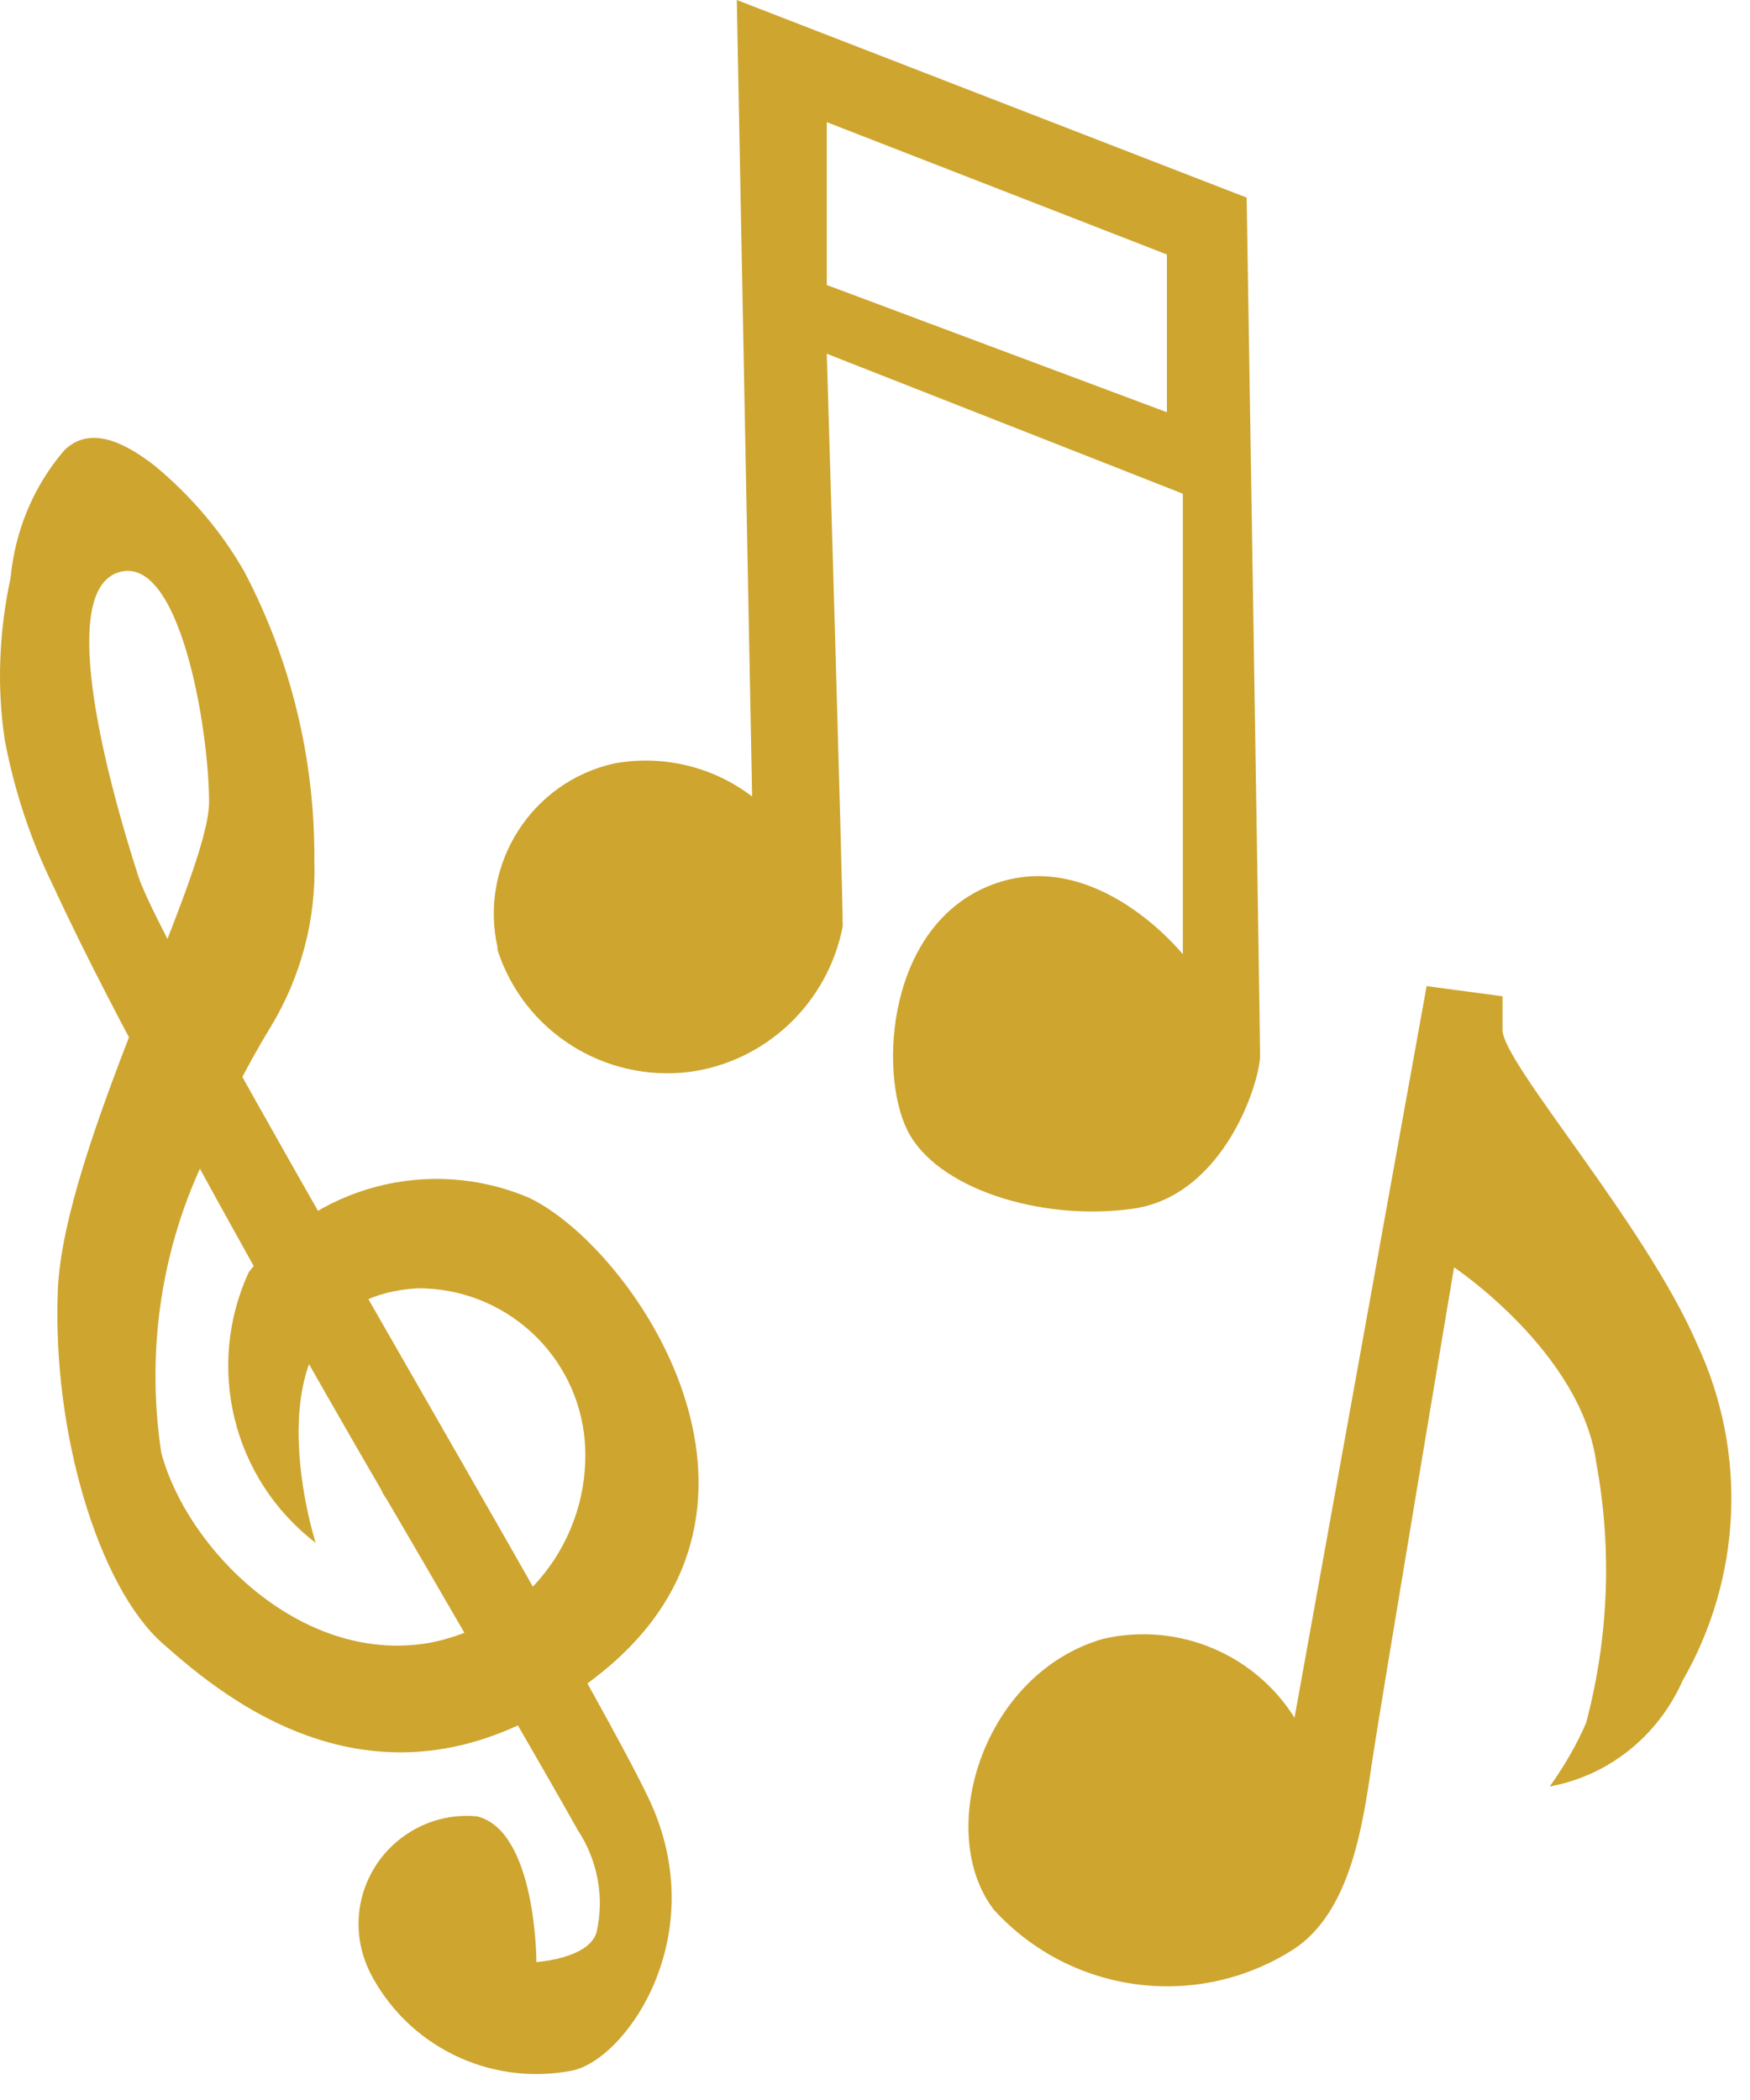 <?xml version="1.0" encoding="UTF-8"?> <svg xmlns="http://www.w3.org/2000/svg" width="65" height="78" viewBox="0 0 65 78" fill="none"><path d="M46.328 7.349L27.367 0L27.936 29.585C26.49 28.475 24.617 28.026 22.816 28.356C19.735 29.042 17.791 32.114 18.479 35.186C18.479 35.209 18.479 35.233 18.479 35.28C19.45 38.305 22.437 40.195 25.589 39.817C28.457 39.439 30.756 37.241 31.301 34.406C31.301 32.87 30.709 13.139 30.709 13.139L43.934 18.337V35.446C43.934 35.446 40.687 31.381 36.824 32.87C32.96 34.358 32.629 39.794 33.695 41.968C34.762 44.141 38.649 45.37 42.062 44.898C45.475 44.425 46.802 40.172 46.802 39.203C46.802 38.234 46.304 7.349 46.304 7.349H46.328ZM43.342 15.312L30.709 10.586V4.537L43.342 9.452V15.312Z" fill="#CEA52F"></path><path d="M19.924 72.876C19.924 72.876 19.924 68.008 17.72 67.465C15.516 67.252 13.549 68.882 13.335 71.08C13.264 71.836 13.406 72.569 13.738 73.254C15.137 75.995 18.171 77.484 21.204 76.917C23.219 76.562 26.514 71.907 24.096 66.803C21.678 61.699 6.201 35.847 5.135 32.539C4.068 29.231 2.077 22.047 4.376 21.267C6.675 20.488 7.765 27.08 7.765 29.798C7.765 32.515 2.361 42.629 2.148 47.922C1.935 53.215 3.665 58.934 6.035 61.037C8.405 63.14 14.592 68.362 22.342 62.124C30.093 55.886 23.503 46.339 19.664 44.496C15.966 42.913 11.653 44.047 9.235 47.261C7.623 50.782 8.642 54.941 11.724 57.303C11.724 57.303 8.808 48.277 15.492 47.851C18.763 47.828 21.489 50.333 21.726 53.593C21.963 57.209 19.427 60.423 15.848 61.037C11.107 61.793 6.912 57.469 5.988 53.948C5.419 50.167 5.988 46.315 7.671 42.889C8.334 41.258 9.116 39.675 10.041 38.163C11.178 36.296 11.747 34.146 11.676 31.972C11.7 28.238 10.823 24.576 9.093 21.267C8.24 19.755 7.102 18.432 5.775 17.321C4.803 16.565 3.404 15.714 2.385 16.73C1.247 18.054 0.56 19.708 0.394 21.456C-0.032 23.441 -0.127 25.497 0.181 27.506C0.536 29.372 1.129 31.168 1.959 32.87C3.262 35.682 4.732 38.447 6.201 41.164C8.761 45.89 11.416 50.616 14.165 55.342C14.212 55.46 14.284 55.578 14.355 55.673C15.469 57.563 20.47 66.189 21.465 67.984C22.2 69.095 22.461 70.489 22.152 71.789C21.844 72.758 19.924 72.876 19.924 72.876Z" fill="#CEA52F"></path><path d="M48.082 63.802C46.589 61.415 43.721 60.234 40.972 60.872C36.468 62.171 34.715 68.079 36.919 70.938C39.787 74.081 44.503 74.695 48.082 72.379C50.168 70.985 50.618 67.772 50.95 65.527C51.282 63.282 54.008 47.072 54.008 47.072C54.008 47.072 58.748 50.238 59.293 54.35C59.886 57.563 59.744 60.848 58.914 63.991C58.559 64.818 58.084 65.621 57.563 66.354C59.767 65.952 61.592 64.463 62.493 62.431C64.697 58.603 64.911 53.948 63.038 49.931C61.118 45.465 55.809 39.486 55.809 38.257V37.005L52.989 36.627L48.082 63.802Z" fill="#CEA52F"></path></svg> 